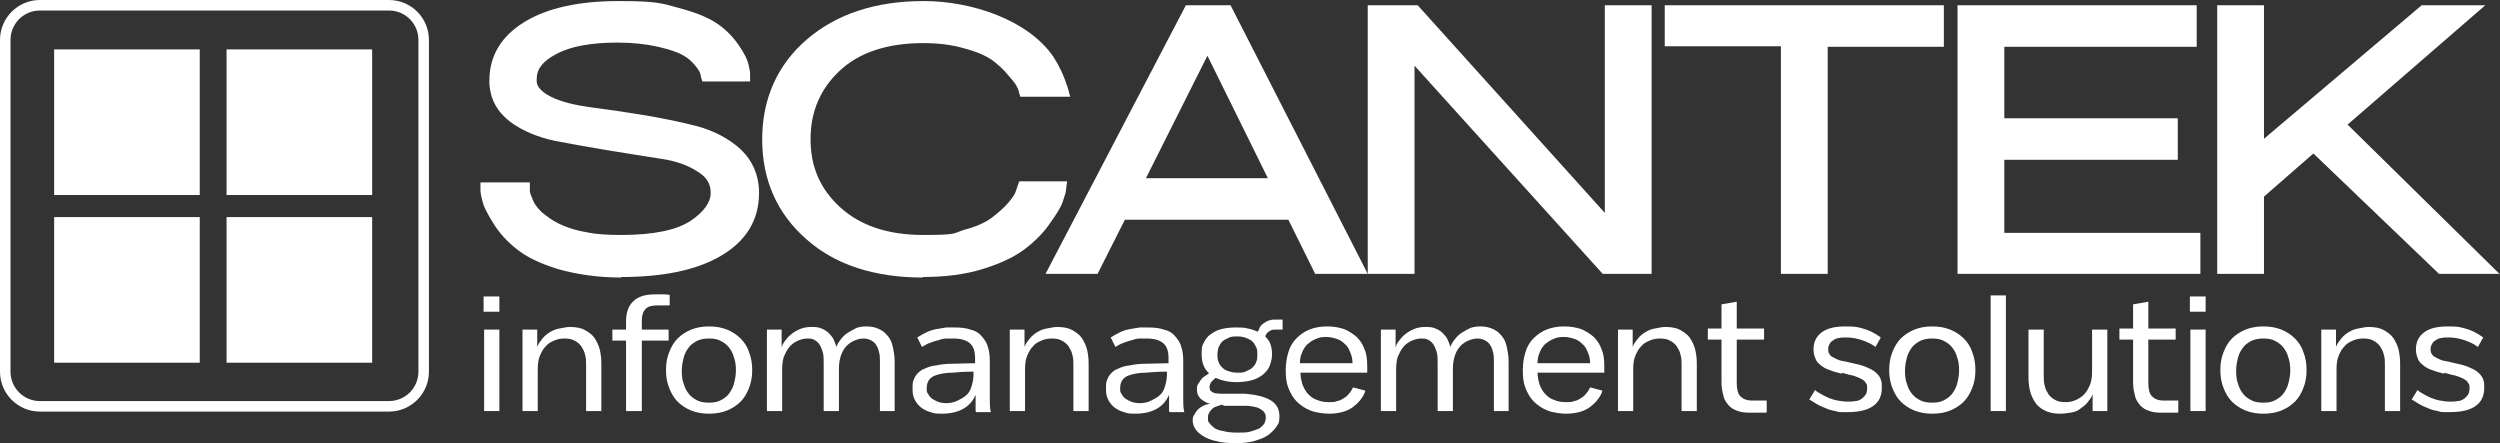 <?xml version="1.0" encoding="UTF-8"?>
<svg id="Layer_1" xmlns="http://www.w3.org/2000/svg" version="1.1" viewBox="0 0 475.6 84.3">
  <rect x="0" y="0" width="475.6" height="84.3" fill="#333333" stroke="none"/>
  <!-- Generator: Adobe Illustrator 29.4.0, SVG Export Plug-In . SVG Version: 2.1.0 Build 152)  -->
  <defs>
    <style>
      .st0 {
        fill: #fff;
      }
    </style>
  </defs>
  <g>
    <g>
      <path class="st0" d="M92,59.3v-2.9h3v2.9h-3ZM92.1,78.2v-15.5h2.9v15.5h-2.9Z"/>
      <path class="st0" d="M111.5,78.2v-8.8c0-.7,0-1.3-.2-1.9-.1-.6-.4-1.1-.7-1.6-.3-.4-.7-.8-1.3-1.1-.5-.3-1.2-.4-1.9-.4s-1.3.1-2,.4-1.2.6-1.6,1.1c-.5.5-.8,1.1-1.1,1.8-.3.7-.4,1.6-.4,2.6v7.9h-2.9v-15.5h2.8v3.3c.2-.6.6-1.1,1-1.6.4-.5.9-.9,1.4-1.2.5-.3,1.1-.6,1.8-.7s1.3-.3,2-.3c1.2,0,2.2.2,2.9.6s1.4.9,1.8,1.5.8,1.4,1,2.2c.2.9.3,1.7.3,2.7v9h-2.9Z"/>
      <path class="st0" d="M119.1,78.2v-13.4h-2.6v-2.1h2.6v-1.6c0-1.7.5-3,1.4-3.8.9-.9,2.3-1.3,4.1-1.3s1,0,1.4,0c.5,0,.9,0,1.4.1v2h-2.3c-1.1,0-1.9.2-2.3.7-.5.5-.7,1.2-.7,2.3v1.6h5.1v2.1h-5.1v13.4h-2.9Z"/>
      <path class="st0" d="M134.9,78.7c-1.3,0-2.4-.2-3.4-.6s-1.9-1-2.6-1.7c-.7-.7-1.2-1.6-1.6-2.6s-.6-2.1-.6-3.4.2-2.4.6-3.4.9-1.9,1.6-2.6c.7-.7,1.6-1.3,2.6-1.7,1-.4,2.1-.6,3.4-.6s2.4.2,3.4.6c1,.4,1.9,1,2.6,1.7.7.7,1.3,1.6,1.6,2.6.4,1,.6,2.1.6,3.4s-.2,2.4-.6,3.4-.9,1.9-1.6,2.6c-.7.7-1.6,1.3-2.6,1.7-1,.4-2.1.6-3.4.6ZM134.9,76.6c.8,0,1.5-.1,2.1-.4.6-.3,1.2-.7,1.6-1.2.4-.5.8-1.2,1-1.9.2-.8.4-1.6.4-2.6s-.1-1.8-.4-2.6c-.2-.8-.6-1.4-1-1.9s-1-.9-1.6-1.2c-.6-.3-1.3-.4-2.1-.4s-1.5.1-2.2.4c-.6.3-1.2.7-1.6,1.2s-.8,1.2-1,1.9c-.2.8-.4,1.6-.4,2.6s.1,1.9.4,2.6c.2.8.6,1.4,1,1.9.4.5,1,.9,1.6,1.2.6.3,1.4.4,2.2.4Z"/>
      <path class="st0" d="M167.4,78.2v-9.2c0-.8,0-1.6-.2-2.1-.1-.6-.4-1.1-.6-1.4-.3-.4-.6-.6-1-.8-.4-.2-.9-.3-1.4-.3s-1.3.2-1.9.5c-.6.3-1.1.7-1.5,1.2-.4.5-.7,1.1-.9,1.8-.2.7-.3,1.4-.3,2.2v8.1h-2.9v-9c0-.9,0-1.7-.2-2.3-.2-.6-.4-1.1-.7-1.5s-.6-.6-1-.8-.8-.2-1.3-.2-1.3.2-1.9.5c-.6.3-1.1.7-1.5,1.2-.4.5-.7,1.1-1,1.8-.2.7-.3,1.5-.3,2.3v8h-2.9v-15.5h2.8v3.4c.1-.4.3-.8.6-1.2.3-.4.7-.9,1.2-1.3s1-.7,1.7-1c.7-.3,1.4-.4,2.3-.4s1.3.1,1.8.3c.5.2,1,.5,1.4.9.4.4.7.8.9,1.2.2.5.4.9.5,1.4.2-.5.5-1,.9-1.5s.8-.9,1.3-1.2,1-.6,1.6-.9c.6-.2,1.2-.3,1.9-.3s1.5.1,2.2.4,1.2.6,1.7,1.2c.5.5.9,1.2,1.1,2.1s.4,1.8.4,3v9.4h-2.9Z"/>
      <path class="st0" d="M185.6,78.2c0-.2,0-.5,0-.7,0-.3,0-.5,0-.8s0-.5,0-.8c0-.3,0-.5,0-.8-.5,1.2-1.3,2.1-2.4,2.7s-2.4.9-4,.9-1.5-.1-2.2-.3c-.7-.2-1.3-.5-1.8-.9-.5-.4-.9-.9-1.2-1.5s-.4-1.2-.4-2,0-1.2.2-1.7c.2-.5.4-.9.8-1.3s.8-.7,1.4-.9c.6-.3,1.3-.5,2.2-.6.9-.2,1.9-.3,3.1-.3,1.2,0,2.6-.1,4.2-.1v-.9c0-1.4-.3-2.3-1-2.9-.7-.6-1.7-.9-3.2-.9-.3,0-.7,0-1.2,0-.5,0-1,.1-1.5.3-.5.1-1.1.3-1.6.5-.6.2-1.1.5-1.6.8l-.9-1.8c.6-.4,1.2-.7,1.8-1,.6-.3,1.3-.5,1.9-.6.6-.1,1.2-.2,1.8-.3.6,0,1.1,0,1.6,0,1.2,0,2.2.1,3,.4.9.2,1.6.6,2.1,1.2s1,1.2,1.2,2c.3.8.4,1.8.4,2.9v4.6c0,.9,0,1.8,0,2.6s0,1.6.2,2.4h-2.8ZM185.3,70.7c-1.7,0-3.1.1-4.2.2-1.1,0-2.1.2-2.8.4-.7.2-1.2.5-1.5.9-.3.4-.5.9-.5,1.6s0,.8.3,1.2c.2.4.5.7.8.9.3.2.7.4,1.2.6.4.1.9.2,1.4.2s1.4-.1,2-.4,1.2-.6,1.7-1,.9-1,1.1-1.7.4-1.4.4-2.3v-.6Z"/>
      <path class="st0" d="M204.2,78.2v-8.8c0-.7,0-1.3-.2-1.9-.1-.6-.4-1.1-.7-1.6-.3-.4-.7-.8-1.3-1.1-.5-.3-1.2-.4-1.9-.4s-1.3.1-2,.4-1.2.6-1.6,1.1c-.5.5-.8,1.1-1.1,1.8-.3.7-.4,1.6-.4,2.6v7.9h-2.9v-15.5h2.8v3.3c.2-.6.6-1.1,1-1.6.4-.5.9-.9,1.4-1.2.5-.3,1.1-.6,1.8-.7s1.3-.3,2-.3c1.2,0,2.2.2,2.9.6s1.4.9,1.8,1.5.8,1.4,1,2.2c.2.9.3,1.7.3,2.7v9h-2.9Z"/>
      <path class="st0" d="M222.4,78.2c0-.2,0-.5,0-.7,0-.3,0-.5,0-.8s0-.5,0-.8c0-.3,0-.5,0-.8-.5,1.2-1.3,2.1-2.4,2.7s-2.4.9-4,.9-1.5-.1-2.2-.3c-.7-.2-1.3-.5-1.8-.9-.5-.4-.9-.9-1.2-1.5s-.4-1.2-.4-2,0-1.2.2-1.7c.2-.5.4-.9.8-1.3s.8-.7,1.4-.9c.6-.3,1.3-.5,2.2-.6.9-.2,1.9-.3,3.1-.3,1.2,0,2.6-.1,4.2-.1v-.9c0-1.4-.3-2.3-1-2.9-.7-.6-1.7-.9-3.2-.9-.3,0-.7,0-1.2,0-.5,0-1,.1-1.5.3-.5.1-1.1.3-1.6.5-.6.2-1.1.5-1.6.8l-.9-1.8c.6-.4,1.2-.7,1.8-1,.6-.3,1.3-.5,1.9-.6.6-.1,1.2-.2,1.8-.3.6,0,1.1,0,1.6,0,1.2,0,2.2.1,3,.4.9.2,1.6.6,2.1,1.2s1,1.2,1.2,2c.3.8.4,1.8.4,2.9v4.6c0,.9,0,1.8,0,2.6s0,1.6.2,2.4h-2.8ZM222.1,70.7c-1.7,0-3.1.1-4.2.2-1.1,0-2.1.2-2.8.4-.7.2-1.2.5-1.5.9-.3.4-.5.9-.5,1.6s0,.8.3,1.2c.2.4.5.7.8.9.3.2.7.4,1.2.6.4.1.9.2,1.4.2s1.4-.1,2-.4,1.2-.6,1.7-1,.9-1,1.1-1.7.4-1.4.4-2.3v-.6Z"/>
      <path class="st0" d="M235.3,72.7c-1.6,0-2.9-.3-4-.8-.1,0-.3.2-.4.3-.1.1-.3.3-.4.4-.1.1-.2.3-.3.5,0,.2-.1.3-.1.5s0,.3.1.5c0,.2.2.3.3.4s.4.2.6.3c.3,0,.6.1,1,.1h4.8c2.2.2,3.8.6,4.9,1.3,1.1.7,1.6,1.7,1.6,3s-.2,1.4-.6,2c-.4.6-.9,1.1-1.6,1.6-.7.5-1.6.8-2.6,1.1-1,.3-2.2.4-3.6.4s-2.7-.1-3.7-.4c-1-.2-1.9-.6-2.5-1s-1.1-.8-1.4-1.3c-.3-.5-.5-1-.5-1.5s0-.8.3-1.2c.2-.4.4-.7.7-1s.6-.5,1-.7c.4-.2.8-.3,1.3-.4-.5-.1-.9-.3-1.2-.5-.3-.2-.6-.4-.8-.7-.2-.2-.3-.5-.4-.7,0-.2-.1-.5-.1-.7,0-.4,0-.8.2-1.1.2-.3.4-.6.6-.9.2-.3.5-.5.8-.7.3-.2.5-.3.7-.5-1-.9-1.4-2.1-1.4-3.6s.1-1.6.4-2.2c.3-.6.7-1.2,1.3-1.6s1.2-.8,2.1-1c.8-.2,1.7-.3,2.7-.3s1.6,0,2.3.2c.7.1,1.3.4,1.9.6.1-.3.3-.6.4-.9.2-.3.4-.5.7-.7s.6-.4.9-.5c.3-.1.7-.2,1.1-.2s.3,0,.5,0c.1,0,.3,0,.4,0s.2,0,.3,0c.1,0,.2,0,.4,0v1.9h-1.2c-.5,0-.9,0-1.3.3-.4.2-.6.5-.8,1,.4.4.8.9,1,1.5.2.6.3,1.2.3,1.9s-.2,1.6-.5,2.3c-.3.7-.8,1.2-1.4,1.7-.6.4-1.3.8-2.2,1s-1.8.3-2.8.3ZM232.6,77c-.4,0-.7.2-1.1.3s-.7.3-.9.5-.5.5-.6.8c-.2.3-.2.6-.2,1s0,.6.3.9c.2.3.5.6.9.9.4.3,1,.5,1.7.6.7.2,1.6.3,2.7.3s1.8,0,2.5-.2c.7-.2,1.2-.4,1.7-.6.4-.3.7-.6.9-.9.2-.4.3-.7.3-1.1s0-.6-.2-.9c-.1-.3-.4-.5-.7-.7-.3-.2-.7-.4-1.2-.5-.5-.1-1.1-.2-1.8-.2h-4.1ZM235.4,70.9c.7,0,1.3,0,1.7-.3.5-.2.9-.4,1.2-.7.3-.3.6-.7.7-1.1.2-.4.2-.9.2-1.4s0-.9-.2-1.3c-.2-.4-.4-.8-.7-1.1-.3-.3-.7-.5-1.2-.7-.5-.2-1.1-.3-1.7-.3s-1.3,0-1.7.3c-.5.2-.9.4-1.2.7-.3.3-.5.7-.7,1.1-.1.4-.2.9-.2,1.3s0,.9.2,1.4c.1.4.4.8.7,1.1.3.3.7.6,1.2.7.5.2,1.1.3,1.7.3Z"/>
      <path class="st0" d="M259.7,74.5c-.2.6-.6,1.2-1,1.7-.4.5-.9.9-1.4,1.3-.6.4-1.2.7-2,.9-.7.2-1.6.3-2.5.3s-2.5-.2-3.5-.6c-1-.4-1.9-1-2.6-1.7-.7-.7-1.2-1.6-1.6-2.6-.4-1-.5-2.1-.5-3.4s.2-2.4.5-3.4c.3-1,.8-1.9,1.5-2.6.7-.7,1.5-1.3,2.5-1.7,1-.4,2.1-.6,3.4-.6s2.2.2,3.2.5c.9.4,1.7.9,2.4,1.5.7.7,1.2,1.5,1.5,2.4.4.9.5,2,.5,3.2v1.2h-12.7c0,.8.2,1.6.4,2.3.3.7.6,1.3,1.1,1.8s1,.9,1.7,1.1c.7.3,1.4.4,2.2.4s1.1,0,1.6-.2c.5-.1.9-.3,1.3-.6.4-.2.7-.5,1-.9.3-.3.5-.7.7-1.1l2.3.6ZM257.3,69.2c0-.8-.1-1.4-.4-2.1s-.5-1.2-1-1.6c-.4-.4-.9-.8-1.5-1-.6-.2-1.3-.4-2.1-.4s-1.4.1-2,.4c-.6.2-1.1.6-1.6,1-.4.4-.8,1-1,1.6-.3.6-.4,1.3-.4,2h10Z"/>
      <path class="st0" d="M284.2,78.2v-9.2c0-.8,0-1.6-.2-2.1-.1-.6-.4-1.1-.6-1.4-.3-.4-.6-.6-1-.8-.4-.2-.9-.3-1.4-.3s-1.3.2-1.9.5c-.6.3-1.1.7-1.5,1.2-.4.5-.7,1.1-.9,1.8-.2.7-.3,1.4-.3,2.2v8.1h-2.9v-9c0-.9,0-1.7-.2-2.3-.2-.6-.4-1.1-.7-1.5s-.6-.6-1-.8-.8-.2-1.3-.2-1.3.2-1.9.5c-.6.3-1.1.7-1.5,1.2-.4.5-.7,1.1-1,1.8-.2.7-.3,1.5-.3,2.3v8h-2.9v-15.5h2.8v3.4c.1-.4.3-.8.6-1.2.3-.4.7-.9,1.2-1.3s1-.7,1.7-1c.7-.3,1.4-.4,2.3-.4s1.3.1,1.8.3c.5.2,1,.5,1.4.9.4.4.7.8.9,1.2.2.5.4.9.5,1.4.2-.5.5-1,.9-1.5s.8-.9,1.3-1.2,1-.6,1.6-.9c.6-.2,1.2-.3,1.9-.3s1.5.1,2.2.4,1.2.6,1.7,1.2c.5.5.9,1.2,1.1,2.1s.4,1.8.4,3v9.4h-2.9Z"/>
      <path class="st0" d="M304.8,74.5c-.2.6-.6,1.2-1,1.7-.4.5-.9.9-1.4,1.3-.6.4-1.2.7-2,.9-.7.2-1.6.3-2.5.3s-2.5-.2-3.5-.6c-1-.4-1.9-1-2.6-1.7-.7-.7-1.2-1.6-1.6-2.6-.4-1-.5-2.1-.5-3.4s.2-2.4.5-3.4c.3-1,.8-1.9,1.5-2.6.7-.7,1.5-1.3,2.5-1.7,1-.4,2.1-.6,3.4-.6s2.2.2,3.2.5c.9.4,1.7.9,2.4,1.5.7.7,1.2,1.5,1.5,2.4.4.9.5,2,.5,3.2v1.2h-12.7c0,.8.2,1.6.4,2.3.3.7.6,1.3,1.1,1.8s1,.9,1.7,1.1c.7.3,1.4.4,2.2.4s1.1,0,1.6-.2c.5-.1.9-.3,1.3-.6.4-.2.7-.5,1-.9.3-.3.5-.7.7-1.1l2.3.6ZM302.5,69.2c0-.8-.1-1.4-.4-2.1s-.5-1.2-1-1.6c-.4-.4-.9-.8-1.5-1-.6-.2-1.3-.4-2.1-.4s-1.4.1-2,.4c-.6.2-1.1.6-1.6,1-.4.4-.8,1-1,1.6-.3.6-.4,1.3-.4,2h10Z"/>
      <path class="st0" d="M319.9,78.2v-8.8c0-.7,0-1.3-.2-1.9-.1-.6-.4-1.1-.7-1.6-.3-.4-.7-.8-1.3-1.1-.5-.3-1.2-.4-1.9-.4s-1.3.1-2,.4-1.2.6-1.6,1.1c-.5.5-.8,1.1-1.1,1.8-.3.7-.4,1.6-.4,2.6v7.9h-2.9v-15.5h2.8v3.3c.2-.6.6-1.1,1-1.6.4-.5.9-.9,1.4-1.2.5-.3,1.1-.6,1.8-.7s1.3-.3,2-.3c1.2,0,2.2.2,2.9.6s1.4.9,1.8,1.5.8,1.4,1,2.2c.2.9.3,1.7.3,2.7v9h-2.9Z"/>
      <path class="st0" d="M336,78.5c-.6,0-1.1,0-1.8,0s-1.2,0-1.7,0c-.9,0-1.7-.2-2.4-.5s-1.1-.7-1.5-1.2c-.4-.5-.7-1.1-.8-1.8-.2-.7-.3-1.5-.3-2.3v-8.1h-2.6v-2.1h2.6v-4.6l2.9-.5v5.1h5.2v2.1h-5.2v8.3c0,1.1.2,2,.7,2.5.5.5,1.2.8,2.2.8h2.8v2.2Z"/>
      <path class="st0" d="M350.4,71.1c-.8-.2-1.6-.4-2.3-.7-.7-.2-1.2-.5-1.7-.9s-.8-.7-1-1.2-.4-1.1-.4-1.8c0-1.4.5-2.5,1.6-3.3,1.1-.8,2.6-1.1,4.5-1.1s2.2.1,3.3.4,2.2.8,3.4,1.7l-1,1.8c-.8-.6-1.7-1-2.6-1.3-.9-.3-1.9-.5-2.9-.5s-1,0-1.4.1c-.4,0-.8.2-1.1.4s-.6.4-.7.7c-.2.3-.3.6-.3,1s0,.6.2.9.3.5.6.6c.3.2.6.3,1,.5s1,.3,1.6.4l1.7.4c1,.2,1.9.5,2.5.8.7.3,1.2.6,1.6,1,.4.4.7.8.8,1.2.2.5.2.9.2,1.5,0,1.6-.5,2.7-1.6,3.5-1.1.8-2.7,1.2-4.9,1.2s-1.6,0-2.3-.2c-.7-.1-1.4-.3-2-.6-.6-.2-1.2-.5-1.7-.8-.5-.3-.9-.6-1.3-.8l1.1-1.8c.3.3.7.5,1.2.8.4.2.9.5,1.4.7.5.2,1.1.4,1.7.5.6.1,1.2.2,1.8.2s1.1,0,1.5-.1c.5,0,.9-.2,1.2-.4.3-.2.6-.5.8-.8s.3-.7.3-1.2,0-.6-.1-.8-.3-.5-.5-.7c-.3-.2-.6-.4-1.1-.6s-1-.4-1.7-.5l-1.4-.4Z"/>
      <path class="st0" d="M367.6,78.7c-1.3,0-2.4-.2-3.4-.6s-1.9-1-2.6-1.7c-.7-.7-1.2-1.6-1.6-2.6s-.6-2.1-.6-3.4.2-2.4.6-3.4.9-1.9,1.6-2.6c.7-.7,1.6-1.3,2.6-1.7,1-.4,2.1-.6,3.4-.6s2.4.2,3.4.6c1,.4,1.9,1,2.6,1.7.7.7,1.3,1.6,1.6,2.6.4,1,.6,2.1.6,3.4s-.2,2.4-.6,3.4-.9,1.9-1.6,2.6c-.7.7-1.6,1.3-2.6,1.7-1,.4-2.1.6-3.4.6ZM367.6,76.6c.8,0,1.5-.1,2.1-.4.6-.3,1.2-.7,1.6-1.2.4-.5.8-1.2,1-1.9.2-.8.4-1.6.4-2.6s-.1-1.8-.4-2.6c-.2-.8-.6-1.4-1-1.9s-1-.9-1.6-1.2c-.6-.3-1.3-.4-2.1-.4s-1.5.1-2.2.4c-.6.3-1.2.7-1.6,1.2s-.8,1.2-1,1.9c-.2.8-.4,1.6-.4,2.6s.1,1.9.4,2.6c.2.8.6,1.4,1,1.9.4.5,1,.9,1.6,1.2.6.3,1.4.4,2.2.4Z"/>
      <path class="st0" d="M378.7,78.2v-22h2.9v22h-2.9Z"/>
      <path class="st0" d="M388.8,62.7v8.8c0,.7,0,1.3.2,1.9.1.6.4,1.1.7,1.6.3.4.7.8,1.3,1.1.5.3,1.2.4,1.9.4s1.4-.1,2-.4c.6-.3,1.2-.6,1.6-1.1.5-.5.8-1.1,1.1-1.8s.4-1.6.4-2.6v-7.9h2.9v15.5h-2.8v-3.2c-.2.6-.6,1.1-1,1.6-.4.5-.9.8-1.4,1.2s-1.1.6-1.8.7-1.3.2-2,.2c-1.2,0-2.1-.2-2.9-.6s-1.4-.9-1.8-1.5-.8-1.4-1-2.2-.3-1.7-.3-2.7v-9h2.9Z"/>
      <path class="st0" d="M414.3,78.5c-.6,0-1.1,0-1.8,0s-1.2,0-1.7,0c-.9,0-1.7-.2-2.4-.5s-1.1-.7-1.5-1.2c-.4-.5-.7-1.1-.8-1.8-.2-.7-.3-1.5-.3-2.3v-8.1h-2.6v-2.1h2.6v-4.6l2.9-.5v5.1h5.2v2.1h-5.2v8.3c0,1.1.2,2,.7,2.5.5.5,1.2.8,2.2.8h2.8v2.2Z"/>
      <path class="st0" d="M416.6,59.3v-2.9h3v2.9h-3ZM416.7,78.2v-15.5h2.9v15.5h-2.9Z"/>
      <path class="st0" d="M430.6,78.7c-1.3,0-2.4-.2-3.4-.6s-1.9-1-2.6-1.7c-.7-.7-1.2-1.6-1.6-2.6s-.6-2.1-.6-3.4.2-2.4.6-3.4.9-1.9,1.6-2.6c.7-.7,1.6-1.3,2.6-1.7,1-.4,2.1-.6,3.4-.6s2.4.2,3.4.6c1,.4,1.9,1,2.6,1.7.7.7,1.3,1.6,1.6,2.6.4,1,.6,2.1.6,3.4s-.2,2.4-.6,3.4-.9,1.9-1.6,2.6c-.7.7-1.6,1.3-2.6,1.7-1,.4-2.1.6-3.4.6ZM430.6,76.6c.8,0,1.5-.1,2.1-.4.6-.3,1.2-.7,1.6-1.2.4-.5.8-1.2,1-1.9.2-.8.4-1.6.4-2.6s-.1-1.8-.4-2.6c-.2-.8-.6-1.4-1-1.9s-1-.9-1.6-1.2c-.6-.3-1.3-.4-2.1-.4s-1.5.1-2.2.4c-.6.3-1.2.7-1.6,1.2s-.8,1.2-1,1.9c-.2.8-.4,1.6-.4,2.6s.1,1.9.4,2.6c.2.8.6,1.4,1,1.9.4.5,1,.9,1.6,1.2.6.3,1.4.4,2.2.4Z"/>
      <path class="st0" d="M453.7,78.2v-8.8c0-.7,0-1.3-.2-1.9-.1-.6-.4-1.1-.7-1.6-.3-.4-.7-.8-1.3-1.1-.5-.3-1.2-.4-1.9-.4s-1.3.1-2,.4-1.2.6-1.6,1.1c-.5.5-.8,1.1-1.1,1.8-.3.7-.4,1.6-.4,2.6v7.9h-2.9v-15.5h2.8v3.3c.2-.6.6-1.1,1-1.6.4-.5.9-.9,1.4-1.2.5-.3,1.1-.6,1.8-.7s1.3-.3,2-.3c1.2,0,2.2.2,2.9.6s1.4.9,1.8,1.5.8,1.4,1,2.2c.2.9.3,1.7.3,2.7v9h-2.9Z"/>
      <path class="st0" d="M465,71.1c-.8-.2-1.6-.4-2.3-.7-.7-.2-1.2-.5-1.7-.9s-.8-.7-1-1.2-.4-1.1-.4-1.8c0-1.4.5-2.5,1.6-3.3,1.1-.8,2.6-1.1,4.5-1.1s2.2.1,3.3.4,2.2.8,3.4,1.7l-1,1.8c-.8-.6-1.7-1-2.6-1.3-.9-.3-1.9-.5-2.9-.5s-1,0-1.4.1c-.4,0-.8.2-1.1.4s-.6.4-.7.7c-.2.3-.3.6-.3,1s0,.6.2.9.3.5.6.6c.3.2.6.3,1,.5s1,.3,1.6.4l1.7.4c1,.2,1.9.5,2.5.8.7.3,1.2.6,1.6,1,.4.4.7.8.8,1.2.2.5.2.9.2,1.5,0,1.6-.5,2.7-1.6,3.5-1.1.8-2.7,1.2-4.9,1.2s-1.6,0-2.3-.2c-.7-.1-1.4-.3-2-.6-.6-.2-1.2-.5-1.7-.8-.5-.3-.9-.6-1.3-.8l1.1-1.8c.3.3.7.5,1.2.8.4.2.9.5,1.4.7.5.2,1.1.4,1.7.5.6.1,1.2.2,1.8.2s1.1,0,1.5-.1c.5,0,.9-.2,1.2-.4.3-.2.6-.5.8-.8s.3-.7.3-1.2,0-.6-.1-.8-.3-.5-.5-.7c-.3-.2-.6-.4-1.1-.6s-1-.4-1.7-.5l-1.4-.4Z"/>
    </g>
    <g>
      <g>
        <path class="st0" d="M92.8,36.1h6.5c0,.2,0,.4,0,.6,0,.3.2.7.5,1.4.3.7.6,1.4,1.1,2,.5.7,1.2,1.4,2.1,2.1,1,.8,2.1,1.5,3.4,2s2.9,1.1,5,1.4,4.3.6,6.8.6c6.4,0,11-1,14-3,3-2,4.4-4.1,4.4-6.5s-1-3.9-3-5.2c-2-1.3-4.6-2.2-7.7-2.7-3.1-.5-6.4-1-10-1.6s-7-1.2-10.1-1.8c-3.1-.6-5.8-1.8-7.9-3.4-2.1-1.6-3.3-3.7-3.4-6.2v-.6c0-4.2,2.1-7.5,6.2-10,4.1-2.5,9.8-3.7,17-3.7s8,.4,11.1,1.3c3.2.9,5.5,1.8,7.1,2.9,1.5,1.1,2.8,2.3,3.7,3.7.9,1.4,1.5,2.4,1.6,3.1.2.7.2,1.2.2,1.5h-6.5c0-.2-.1-.5-.2-.8-.1-.3-.5-.9-1.2-1.8-.7-.9-1.6-1.6-2.7-2.3-1.1-.6-2.8-1.2-5.1-1.8-2.3-.5-5-.8-8-.8-5.3,0-9.4.8-12.4,2.3-3,1.6-4.4,3.5-4.4,5.9v.6c.1,1.7,1.3,3.1,3.5,4.1,2.2,1,4.8,1.7,8,2.1,3.1.4,6.5.9,10.1,1.5s6.9,1.3,10,2.1c3.1.8,5.6,2.2,7.7,4.1,2,1.9,3,4.4,3,7.3,0,4.7-2.2,8.3-6.6,10.8-4.4,2.6-10.5,3.8-18.2,3.8s-8.3-.5-11.6-1.6c-3.4-1.1-5.9-2.3-7.5-3.6-1.7-1.4-3-2.9-4.1-4.5-1-1.7-1.7-2.9-1.9-3.8s-.3-1.5-.3-1.9Z"/>
        <path class="st0" d="M118.3,52.8c-4.5,0-8.6-.6-12.1-1.6-3.6-1.1-6.2-2.4-8-3.9-1.8-1.4-3.3-3.1-4.4-4.9-1.1-1.8-1.8-3.1-2-4.1-.3-1-.4-1.7-.4-2.2v-1.4h9.4v1.4c0,0,0,.2,0,.3,0,0,0,.3.4,1.2.2.6.5,1.2.9,1.7.4.5,1,1.2,1.9,1.8.9.7,1.9,1.3,3.1,1.8,1.2.5,2.7,1,4.6,1.3,1.9.4,4.1.5,6.5.5,6,0,10.5-.9,13.2-2.7,2.5-1.7,3.8-3.5,3.8-5.3s-.8-3-2.4-4c-1.8-1.2-4.2-2.1-7.1-2.5-3.1-.5-6.4-1-10-1.6-3.6-.6-7-1.2-10.1-1.8-3.3-.7-6.2-1.9-8.5-3.6-2.5-1.9-3.8-4.3-4-7.2v-.7c0-4.7,2.3-8.5,6.8-11.2,4.3-2.6,10.3-3.9,17.7-3.9s8.2.4,11.5,1.3c3.4.9,5.8,1.9,7.5,3.1,1.7,1.2,3,2.6,4,4.1,1.1,1.6,1.6,2.7,1.8,3.6.2.8.3,1.4.3,1.8v1.4h-9.1l-.3-1.1c0-.2-.1-.4-.2-.7,0,0-.1-.3-.9-1.3-.6-.7-1.3-1.4-2.3-1.9-1-.6-2.6-1.1-4.7-1.6-2.2-.5-4.8-.8-7.7-.8-5,0-9,.7-11.7,2.2-2.5,1.3-3.7,2.8-3.7,4.7v.5c0,.5.3,1.7,2.7,2.9,2,1,4.6,1.6,7.5,2,3.2.4,6.6.9,10.2,1.5,3.6.6,7,1.3,10.1,2.1,3.3.9,6.1,2.4,8.3,4.4,2.3,2.2,3.5,5,3.5,8.3,0,5.2-2.5,9.2-7.3,12-4.6,2.7-11,4-19,4ZM94.5,37.5s0,0,0,0c.1.5.5,1.5,1.7,3.4.9,1.5,2.2,2.9,3.7,4.1,1.5,1.2,3.9,2.4,7.1,3.4,3.2,1,7,1.5,11.2,1.5,7.5,0,13.4-1.2,17.5-3.6,4-2.3,5.9-5.4,5.9-9.6s-.8-4.6-2.6-6.3c-1.8-1.7-4.2-3-7-3.7-3-.8-6.4-1.5-9.9-2.1-3.5-.6-6.9-1.1-10-1.5-3.3-.4-6.1-1.1-8.4-2.2-2.7-1.3-4.1-3-4.3-5.3h0v-.7c0-3,1.7-5.4,5.2-7.2,3.1-1.7,7.5-2.5,13-2.5s6,.3,8.3.8c2.5.6,4.3,1.2,5.5,1.9,1.3.7,2.3,1.6,3.1,2.6.8,1.1,1.2,1.7,1.3,2h3.8c-.1-.3-.5-1.1-1.3-2.4-.8-1.2-1.9-2.4-3.3-3.4-1.4-1-3.6-1.9-6.6-2.7-3-.8-6.7-1.2-10.8-1.2-6.9,0-12.4,1.2-16.2,3.5-3.7,2.2-5.5,5.1-5.5,8.8v.6c.1,2,1.1,3.7,2.9,5.1,1.9,1.5,4.4,2.5,7.3,3.1,3.1.6,6.4,1.2,10,1.8,3.6.6,6.9,1.1,10,1.6,3.3.5,6,1.5,8.2,3,2.4,1.6,3.7,3.8,3.7,6.4s-1.7,5.4-5.1,7.7c-3.2,2.2-8,3.2-14.8,3.2s-4.9-.2-7.1-.6c-2.1-.4-3.9-.9-5.3-1.5-1.4-.6-2.6-1.4-3.7-2.2-1.1-.9-1.9-1.7-2.4-2.4-.5-.7-.9-1.5-1.2-2.3-.2-.5-.3-.9-.4-1.1h-3.7Z"/>
      </g>
      <g>
        <path class="st0" d="M146.3,26.5c0-7.4,2.7-13.3,8-18,5.3-4.6,12.4-6.9,21.3-6.9s19,3.3,23.6,10c1.1,1.6,1.9,3.4,2.5,5.4h-6.5c-.1-.3-.3-.7-.5-1.1-.2-.5-.8-1.3-1.8-2.4-1-1.2-2.1-2.2-3.4-3.1-1.3-.9-3.2-1.7-5.7-2.4-2.5-.7-5.2-1.1-8.2-1.1-7.3,0-12.9,1.9-16.8,5.7-4,3.8-6,8.5-6,14.1s2,10.2,6.1,14c4.1,3.8,9.6,5.7,16.7,5.7s5.8-.3,8.3-1.1c2.5-.7,4.3-1.6,5.7-2.6,1.3-1,2.4-2,3.3-3,.9-1,1.4-1.9,1.7-2.6l.4-1.1h6.5c0,.4-.2,1-.5,1.9-.3.9-1,2.1-2.2,3.8-1.2,1.7-2.6,3.2-4.3,4.5-1.7,1.4-4.2,2.6-7.5,3.6s-7.1,1.6-11.3,1.6c-8.9,0-16-2.3-21.3-6.9-5.3-4.6-8-10.6-8-17.9Z"/>
        <path class="st0" d="M175.6,52.8c-9.2,0-16.7-2.4-22.2-7.3-5.6-4.9-8.4-11.3-8.4-19s2.9-14.2,8.5-19c5.6-4.8,13-7.3,22.2-7.3s19.9,3.6,24.7,10.6c1.1,1.7,2,3.6,2.7,5.8l.5,1.8h-9.5l-.3-1c0-.3-.2-.6-.4-1,0-.1-.3-.6-1.6-2.1-.9-1.1-1.9-2-3.1-2.9-1.2-.8-2.9-1.6-5.3-2.2-2.3-.7-5-1-7.8-1-6.8,0-12.2,1.8-15.9,5.3-3.7,3.5-5.5,7.8-5.5,13s1.8,9.4,5.6,12.9c3.8,3.5,9.1,5.3,15.8,5.3s5.6-.3,7.9-1c2.3-.6,4-1.4,5.2-2.3,1.2-.9,2.3-1.9,3.1-2.8.9-1.1,1.3-1.7,1.4-2.1l.7-2h9.1l-.2,1.6c0,.5-.3,1.2-.6,2.2-.3,1-1.1,2.3-2.4,4.1-1.2,1.8-2.8,3.4-4.6,4.8-1.9,1.5-4.5,2.8-8,3.9-3.4,1.1-7.4,1.6-11.7,1.6ZM175.6,3c-8.5,0-15.3,2.2-20.3,6.6-5,4.4-7.5,9.9-7.5,16.9s2.4,12.5,7.5,16.9c5,4.4,11.9,6.6,20.4,6.6s7.7-.5,10.8-1.5c3.1-1,5.5-2.1,7.1-3.4,1.6-1.3,3-2.7,4-4.2,1.3-1.9,1.8-2.9,2-3.4h-3.7c-.3,1-1,2-2,3.1-.9,1.1-2.1,2.1-3.5,3.2-1.5,1.1-3.5,2-6.1,2.8-2.6.7-5.5,1.1-8.6,1.1-7.4,0-13.4-2-17.7-6.1-4.3-4.1-6.5-9.1-6.5-15s2.2-11.1,6.4-15.1c4.2-4,10.2-6.1,17.8-6.1s6,.4,8.6,1.1c2.6.8,4.6,1.6,6.1,2.6,1.4,1,2.6,2.1,3.7,3.4,1.4,1.7,1.8,2.4,2,2.8,0,0,0,.2.1.3h3.6c-.5-1.2-1-2.2-1.7-3.2-4.2-6.2-11.8-9.4-22.4-9.4Z"/>
      </g>
      <g>
        <path class="st0" d="M201.3,50.6L226.4,2.4h6.8l24.6,48.3h-6.7l-5.1-10.3h-32.9l-5.2,10.3h-6.7ZM243.5,35.3l-13.8-27.9-14,27.9h27.8Z"/>
        <path class="st0" d="M260.1,52.1h-9.9l-5.1-10.3h-31.1l-5.2,10.3h-9.9L225.6,1h8.5l26.1,51.1ZM252,49.2h3.5L232.3,3.8h-5l-23.7,45.4h3.5l5.2-10.3h34.6l5.1,10.3ZM245.8,36.7h-32.4l16.4-32.5,16.1,32.5ZM218,33.9h23.2l-11.5-23.3-11.7,23.3Z"/>
      </g>
      <g>
        <path class="st0" d="M261.7,2.4h7.4l37.6,41.7V2.4h6.1v48.3h-7.2l-37.8-41.9v41.9h-6.1V2.4Z"/>
        <path class="st0" d="M314.2,52.1h-9.3l-35.8-39.6v39.6h-8.9V1h9.5l35.6,39.5V1h8.9v51.1ZM306.2,49.2h5.1V3.8h-3.2v44c0,0-39.7-44-39.7-44h-5.4v45.4h3.2V5.1l39.9,44.2Z"/>
      </g>
      <g>
        <path class="st0" d="M318.1,2.4h50.3v5h-22.1v43.2h-6.1V7.4h-22.1V2.4Z"/>
        <path class="st0" d="M347.7,52.1h-8.9V8.8h-22.1V1h53.1v7.9h-22.1v43.2ZM341.6,49.2h3.2V6h22.1v-2.2h-47.4v2.2h22.1v43.2Z"/>
      </g>
      <g>
        <path class="st0" d="M373.8,2.4h42.6v5h-36.6v16.4h33v5h-33v16.7h37.3v5h-43.4V2.4Z"/>
        <path class="st0" d="M418.6,52.1h-46.2V1h45.5v7.9h-36.6v13.6h33v7.9h-33v13.9h37.3v7.9ZM375.2,49.2h40.5v-2.2h-37.3v-19.6h33v-2.2h-33V6h36.6v-2.2h-39.8v45.4Z"/>
      </g>
      <g>
        <path class="st0" d="M423.1,50.6V2.4h6.1v27.1l32-27.1h7.7l-24.5,21.2,27.6,27.1h-7.5l-24.5-23.4-10.9,9.5v14h-6.1Z"/>
        <path class="st0" d="M475.6,52.1h-11.6l-23.9-22.9-9.4,8.2v14.7h-8.9V1h8.9v25.4L460.7,1h12.1l-26.2,22.7,29,28.5ZM465.1,49.2h3.5l-26.2-25.7,22.7-19.7h-3.4l-33.9,28.7V3.8h-3.2v45.4h3.2v-13.2l12.4-10.7,25,23.9Z"/>
      </g>
    </g>
  </g>
  <g>
    <path class="st0" d="M74,78.3H7.6c-4.2,0-7.6-3.4-7.6-7.6V7.6C0,3.4,3.4,0,7.6,0h66.4c4.2,0,7.6,3.4,7.6,7.6v63.1c0,4.2-3.4,7.6-7.6,7.6ZM7.6,2c-3.1,0-5.6,2.5-5.6,5.6v63.1c0,3.1,2.5,5.6,5.6,5.6h66.4c3.1,0,5.6-2.5,5.6-5.6V7.6c0-3.1-2.5-5.6-5.6-5.6H7.6Z"/>
    <g>
      <g>
        <rect class="st0" x="10.3" y="9.4" width="27.7" height="27.7"/>
        <rect class="st0" x="43.1" y="9.4" width="27.7" height="27.7"/>
      </g>
      <g>
        <rect class="st0" x="10.3" y="41.3" width="27.7" height="27.7"/>
        <rect class="st0" x="43.1" y="41.3" width="27.7" height="27.7"/>
      </g>
    </g>
  </g>
</svg>
